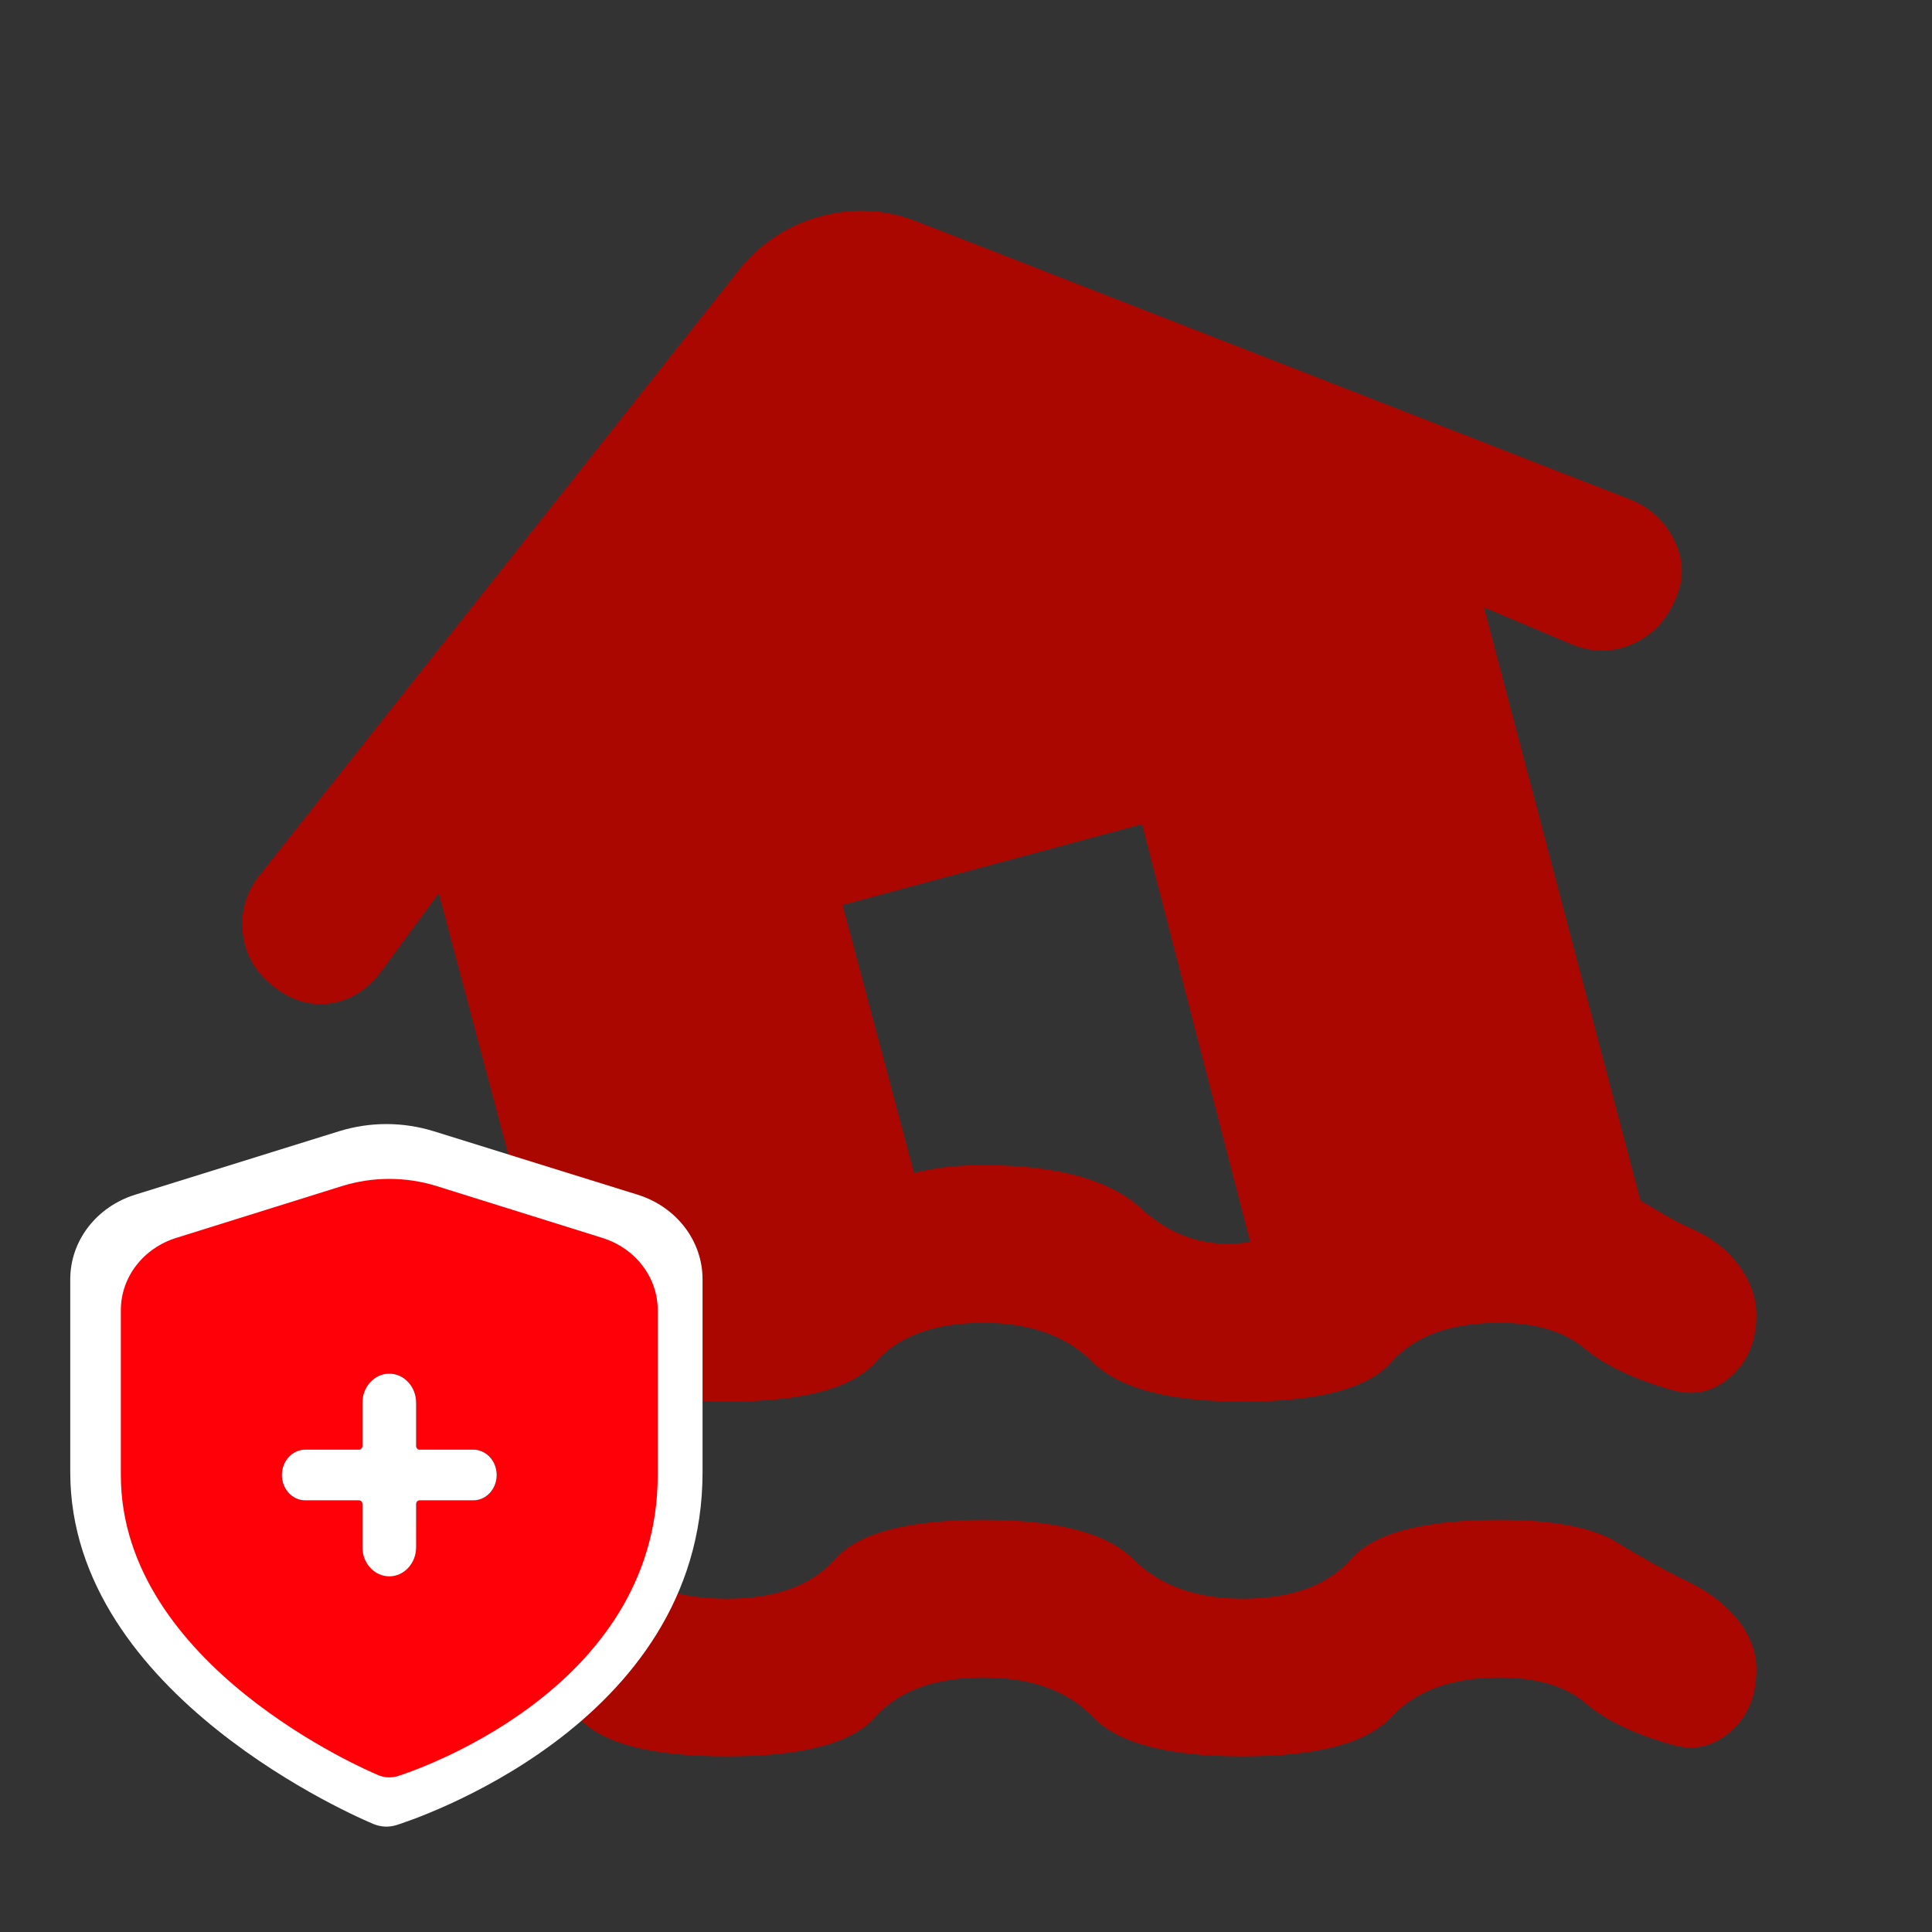 <svg width="55" height="55" viewBox="0 0 55 55" fill="none" xmlns="http://www.w3.org/2000/svg">
<rect x="0" y="0" width="55" height="55" fill="#333333" stroke="none"/>
<path d="M20.685 50C18.522 50 17.11 49.626 16.45 48.878C15.79 48.13 14.763 47.756 13.37 47.756C12.307 47.756 11.482 48.009 10.895 48.514C10.308 49.02 9.483 49.422 8.42 49.719C7.797 49.907 7.237 49.776 6.741 49.327C6.246 48.878 5.999 48.279 6 47.531C6 47.083 6.165 46.634 6.495 46.185C6.825 45.736 7.283 45.362 7.87 45.063C8.567 44.726 9.273 44.342 9.989 43.912C10.704 43.481 11.832 43.266 13.37 43.267C15.533 43.267 16.945 43.642 17.605 44.39C18.265 45.138 19.292 45.512 20.685 45.512C22.078 45.512 23.105 45.138 23.765 44.39C24.425 43.642 25.837 43.267 28 43.267C30.09 43.267 31.511 43.642 32.264 44.39C33.016 45.138 34.051 45.512 35.37 45.512C36.763 45.512 37.79 45.138 38.45 44.39C39.11 43.642 40.522 43.267 42.685 43.267C44.225 43.267 45.343 43.483 46.04 43.914C46.737 44.345 47.433 44.728 48.13 45.063C48.717 45.362 49.175 45.727 49.505 46.158C49.835 46.589 50 47.047 50 47.531C50 48.279 49.752 48.869 49.256 49.3C48.761 49.731 48.202 49.852 47.58 49.663C46.517 49.364 45.701 48.971 45.134 48.485C44.566 47.999 43.75 47.756 42.685 47.756C41.328 47.756 40.302 48.13 39.605 48.878C38.908 49.626 37.497 50 35.37 50C33.243 50 31.823 49.626 31.109 48.878C30.394 48.13 29.358 47.756 28 47.756C26.607 47.756 25.58 48.13 24.92 48.878C24.26 49.626 22.848 50 20.685 50ZM8.42 39.565C7.797 39.752 7.237 39.621 6.741 39.172C6.246 38.723 5.999 38.125 6 37.377C6 36.928 6.165 36.488 6.495 36.057C6.825 35.626 7.283 35.262 7.87 34.964C8.567 34.627 9.263 34.244 9.96 33.813C10.657 33.382 11.775 33.167 13.315 33.169C13.535 33.169 13.755 33.178 13.975 33.198C14.195 33.217 14.397 33.245 14.58 33.281L12.49 25.426L10.84 27.67C10.437 28.194 9.95 28.493 9.381 28.568C8.812 28.643 8.272 28.475 7.76 28.063C7.247 27.652 6.962 27.137 6.906 26.519C6.851 25.901 7.025 25.35 7.43 24.865L21.07 7.641C21.693 6.893 22.463 6.397 23.38 6.153C24.297 5.909 25.195 5.957 26.075 6.295L46.37 14.205C46.957 14.43 47.388 14.822 47.664 15.384C47.939 15.945 47.948 16.506 47.69 17.067C47.433 17.665 47.03 18.086 46.48 18.33C45.93 18.574 45.362 18.583 44.775 18.357L42.245 17.291L46.7 34.179C46.957 34.328 47.195 34.469 47.415 34.6C47.635 34.732 47.873 34.853 48.13 34.964C48.717 35.226 49.175 35.581 49.505 36.03C49.835 36.479 50 36.946 50 37.433C50 38.181 49.752 38.77 49.256 39.201C48.761 39.632 48.202 39.753 47.58 39.565C46.517 39.265 45.692 38.873 45.105 38.386C44.518 37.9 43.712 37.657 42.685 37.657C41.292 37.657 40.265 38.031 39.605 38.779C38.945 39.527 37.533 39.901 35.37 39.901C33.28 39.901 31.86 39.527 31.109 38.779C30.358 38.031 29.322 37.657 28 37.657C26.607 37.657 25.58 38.031 24.92 38.779C24.26 39.527 22.848 39.901 20.685 39.901C18.595 39.901 17.183 39.527 16.45 38.779C15.717 38.031 14.69 37.657 13.37 37.657C12.38 37.657 11.573 37.9 10.95 38.386C10.327 38.873 9.483 39.265 8.42 39.565ZM35.59 35.357L32.51 23.463L23.985 25.763L26.02 33.393C26.313 33.318 26.616 33.262 26.929 33.225C27.241 33.187 27.598 33.169 28 33.169C30.09 33.169 31.584 33.58 32.484 34.403C33.383 35.226 34.418 35.544 35.59 35.357Z" fill="#AB0701"/>
<path d="M18.15 34.01L12.354 32.206C11.469 31.931 10.531 31.931 9.646 32.206L3.85 34.01C3.312 34.177 2.843 34.5 2.511 34.932C2.179 35.364 2 35.883 2 36.416V41.915C2 48.271 10.28 51.781 10.635 51.927C10.841 52.013 11.072 52.023 11.284 51.957C11.641 51.845 20 49.16 20 41.915V36.416C20 35.883 19.821 35.364 19.489 34.932C19.157 34.5 18.688 34.177 18.15 34.01ZM14.6 41.915C14.6 42.382 14.251 42.76 13.82 42.76H11.998C11.944 42.76 11.9 42.807 11.9 42.866V44.319C11.9 44.858 11.497 45.294 11 45.294C10.503 45.294 10.1 44.858 10.1 44.319V42.866C10.1 42.807 10.056 42.76 10.002 42.76H8.18C7.749 42.76 7.4 42.382 7.4 41.915C7.4 41.448 7.749 41.07 8.18 41.07H10.002C10.056 41.07 10.1 41.023 10.1 40.964V39.511C10.1 38.972 10.503 38.536 11 38.536C11.497 38.536 11.9 38.972 11.9 39.511V40.964C11.9 41.023 11.944 41.07 11.998 41.07H13.82C14.251 41.07 14.6 41.448 14.6 41.915Z" fill="white"/>
<path d="M17.153 35.242L12.442 33.769C11.554 33.491 10.611 33.491 9.722 33.769L5.011 35.242C4.554 35.386 4.156 35.661 3.874 36.03C3.592 36.398 3.44 36.841 3.44 37.296V41.99C3.44 47.416 10.471 50.412 10.772 50.536C10.947 50.61 11.143 50.618 11.324 50.562C11.626 50.467 18.724 48.175 18.724 41.99V37.296C18.724 36.841 18.573 36.398 18.29 36.03C18.008 35.661 17.61 35.386 17.153 35.242ZM14.139 41.99C14.139 42.389 13.841 42.711 13.473 42.711H11.944C11.89 42.711 11.846 42.759 11.846 42.818V44.047C11.846 44.504 11.504 44.875 11.082 44.875C10.66 44.875 10.318 44.504 10.318 44.047V42.818C10.318 42.759 10.274 42.711 10.22 42.711H8.691C8.323 42.711 8.025 42.389 8.025 41.99C8.025 41.592 8.323 41.269 8.691 41.269H10.22C10.274 41.269 10.318 41.222 10.318 41.163V39.934C10.318 39.477 10.66 39.106 11.082 39.106C11.504 39.106 11.846 39.477 11.846 39.934V41.163C11.846 41.222 11.89 41.269 11.944 41.269H13.473C13.841 41.269 14.139 41.592 14.139 41.99Z" fill="#FF0008"/>
<path d="M13.473 42.711H11.944C11.89 42.711 11.846 42.759 11.846 42.818V44.047C11.846 44.504 11.504 44.875 11.082 44.875C10.66 44.875 10.318 44.504 10.318 44.047V42.818C10.318 42.759 10.274 42.711 10.22 42.711H8.691C8.323 42.711 8.025 42.389 8.025 41.99C8.025 41.592 8.323 41.269 8.691 41.269H10.22C10.274 41.269 10.318 41.222 10.318 41.163V39.934C10.318 39.477 10.66 39.106 11.082 39.106C11.504 39.106 11.846 39.477 11.846 39.934V41.163C11.846 41.222 11.89 41.269 11.944 41.269H13.473C13.841 41.269 14.139 41.592 14.139 41.99C14.139 42.389 13.841 42.711 13.473 42.711Z" fill="white"/>
</svg>
